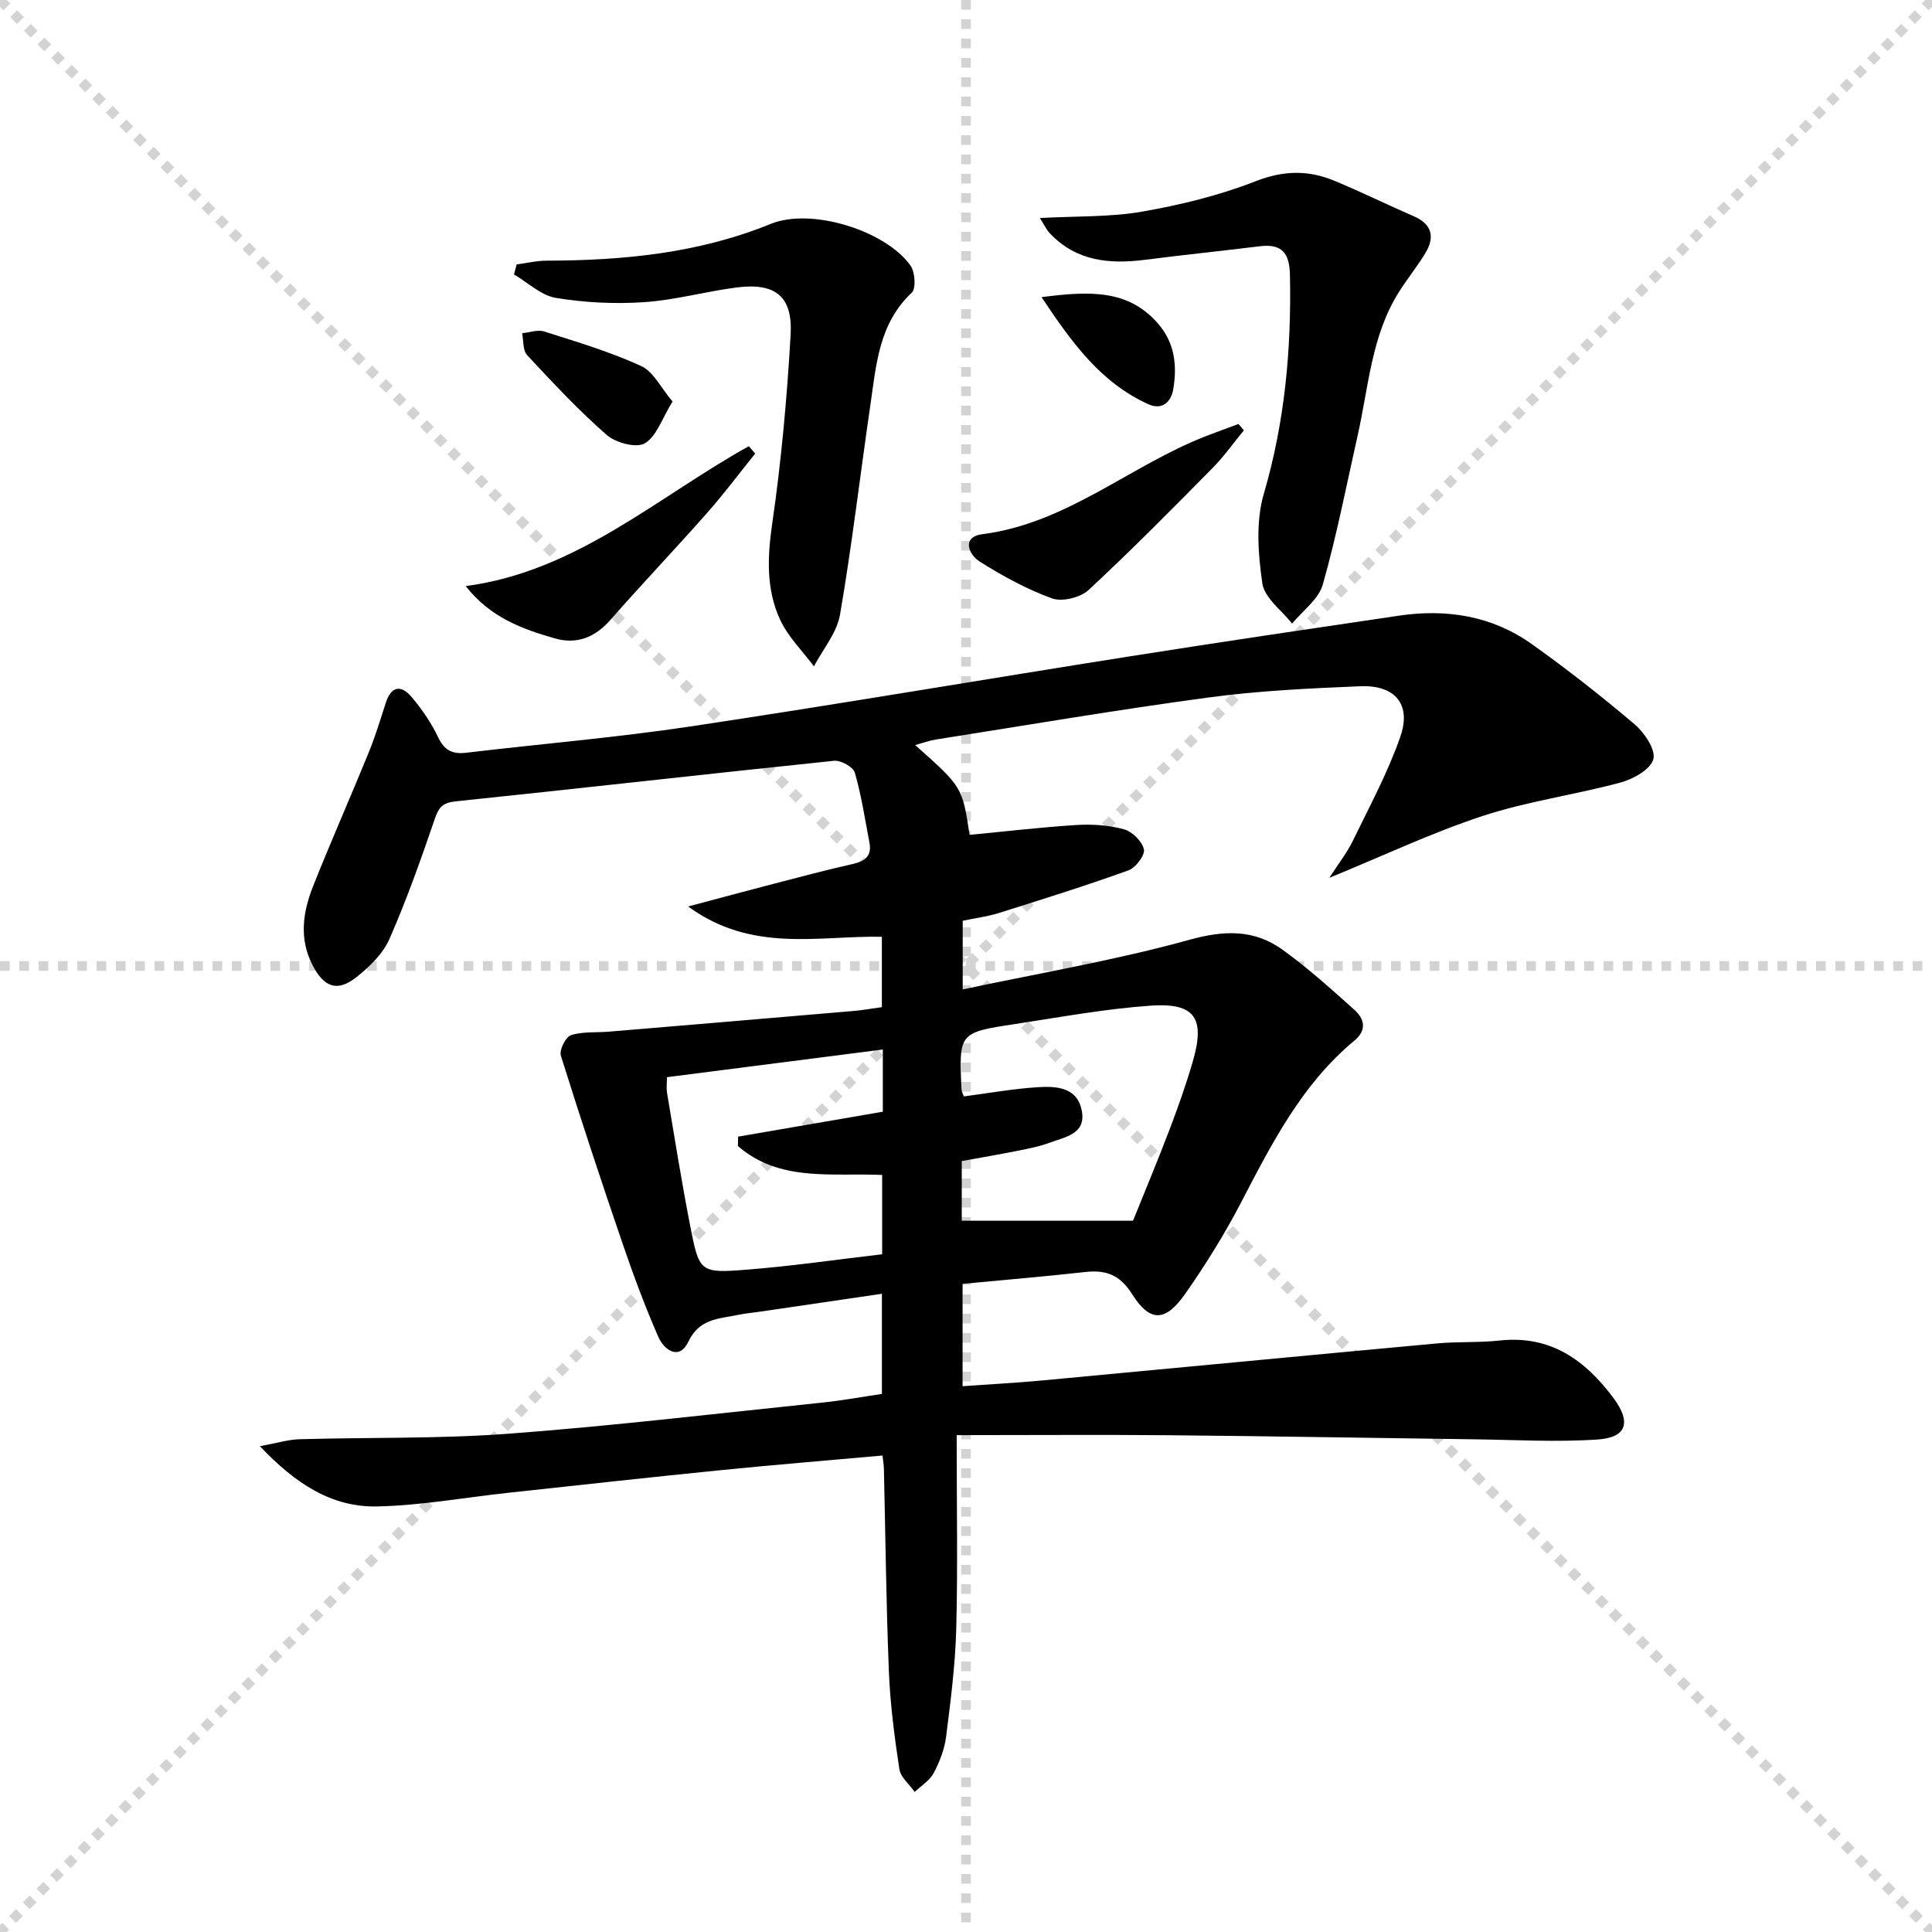 <svg enable-background="new 0 0 400 400" viewBox="0 0 400 400" xmlns="http://www.w3.org/2000/svg"><g stroke="lightgray" stroke-dasharray="1,1" stroke-width="1" transform="scale(2, 2)"><line x1="0" y1="0" x2="200" y2="200"></line><line x1="200" y1="0" x2="0" y2="200"></line><line x1="100" y1="0" x2="100" y2="200"></line><line x1="0" y1="100" x2="200" y2="100"></line></g><g fill="#010000"><path d="m198.07 297.13c0 14.55.24 27.35-.09 40.13-.2 7.45-1.16 14.9-2.1 22.31-.33 2.58-1.33 5.19-2.56 7.5-.83 1.57-2.59 2.64-3.94 3.93-1.1-1.57-2.93-3.04-3.18-4.74-1.02-6.72-1.9-13.5-2.17-20.29-.56-13.97-.7-27.95-1.03-41.93-.02-.8-.17-1.6-.29-2.69-11.44 1.03-22.66 1.94-33.85 3.07-14.54 1.46-29.06 3.07-43.58 4.64-9.08.98-18.14 2.65-27.23 2.83-9.39.19-16.88-4.7-24.24-12.47 3.53-.64 5.83-1.37 8.16-1.44 14.47-.42 29-.07 43.42-1.15 21.69-1.63 43.31-4.21 64.95-6.45 3.96-.41 7.89-1.14 12.25-1.78 0-6.64 0-13.34 0-20.74-8.36 1.23-16.66 2.45-24.96 3.67-1.64.24-3.3.38-4.92.72-3.91.82-7.91.73-10.2 5.54-1.87 3.93-5 1.78-6.24-1.07-2.72-6.22-5.09-12.6-7.29-19.02-4.45-12.99-8.76-26.03-12.86-39.14-.36-1.15 1-3.89 2.1-4.24 2.46-.79 5.25-.5 7.9-.73 16.87-1.41 33.74-2.83 50.61-4.28 1.81-.16 3.62-.48 5.85-.79 0-4.86 0-9.72 0-14.57-13.17-.26-26.85 3.41-40.1-6.27 6.79-1.81 12.26-3.29 17.74-4.71 5.46-1.42 10.91-2.87 16.41-4.11 2.52-.57 3.89-1.69 3.38-4.39-.93-4.86-1.66-9.78-3.03-14.51-.34-1.18-2.9-2.59-4.29-2.45-26.09 2.7-52.15 5.68-78.24 8.39-2.62.27-3.55 1.06-4.38 3.5-2.89 8.44-5.87 16.87-9.45 25.03-1.33 3.03-4.08 5.69-6.75 7.82-3.98 3.19-6.75 2.22-9.14-2.39-2.86-5.49-2.03-11.04.1-16.4 3.67-9.25 7.71-18.35 11.47-27.57 1.38-3.37 2.45-6.88 3.56-10.35 1.13-3.54 3.2-3.8 5.37-1.22 2.13 2.52 4.06 5.33 5.47 8.3 1.29 2.74 2.95 3.56 5.81 3.23 15.49-1.84 31.06-3.14 46.48-5.45 30.37-4.56 60.65-9.73 90.99-14.52 18.52-2.93 37.08-5.67 55.63-8.41 9.9-1.47 19.33.03 27.57 5.91 7.31 5.21 14.4 10.76 21.24 16.57 2.04 1.73 4.41 5.25 3.89 7.23-.56 2.1-4.15 4.12-6.78 4.83-9.44 2.55-19.25 3.88-28.51 6.91-10.48 3.44-20.53 8.21-31.8 12.83 1.89-2.95 3.68-5.21 4.91-7.75 3.45-7.11 7.25-14.12 9.82-21.56 2.29-6.63-1.14-10.65-8.29-10.36-10.46.43-20.96.92-31.32 2.31-18.91 2.54-37.72 5.75-56.57 8.72-1.38.22-2.72.72-4.29 1.15 9.76 8.68 9.76 8.68 11.26 18.59 7.36-.7 14.72-1.58 22.11-2.04 3.26-.2 6.7.02 9.83.88 1.72.47 3.79 2.49 4.15 4.15.27 1.21-1.69 3.81-3.18 4.35-8.87 3.2-17.88 6.02-26.88 8.85-2.34.73-4.81 1.04-7.45 1.59v14.22c15.98-3.4 31.67-6.05 46.91-10.27 7.26-2.01 13.43-2.19 19.32 2.06 5.23 3.77 10.06 8.12 14.87 12.44 2.05 1.84 2.65 4.17-.01 6.37-10.93 9.07-17.15 21.4-23.55 33.68-3.37 6.47-7.26 12.71-11.44 18.69-4.11 5.89-7.31 6.01-11.03.12-2.56-4.06-5.44-5.06-9.75-4.58-8.38.94-16.78 1.63-25.35 2.45v21.19c5.56-.4 10.96-.68 16.35-1.18 27.3-2.54 54.58-5.17 81.88-7.68 4.31-.4 8.68-.13 12.97-.6 10.58-1.15 17.78 4.1 23.65 12.03 3.6 4.87 2.65 8.05-3.31 8.46-8.57.58-17.21.07-25.82-.04-20.98-.27-41.95-.65-62.93-.84-14.16-.13-28.27-.02-44.01-.02zm1.05-44.39h35.46c2.41-5.98 5.09-12.38 7.56-18.87 1.77-4.65 3.43-9.35 4.82-14.12 2.6-8.95.46-12.18-8.74-11.54-9.4.66-18.74 2.39-28.08 3.81-11.62 1.76-11.61 1.83-11.07 13.52.02.46.29.91.48 1.46 5.15-.67 10.23-1.59 15.34-1.91 3.84-.24 8.18 0 9.09 4.91.89 4.81-3.45 5.38-6.59 6.56-2 .76-4.14 1.19-6.25 1.61-3.99.8-8 1.49-12.02 2.22zm-46.34-15.46c.01-.65.03-1.3.04-1.95 10-1.72 19.99-3.44 29.96-5.16 0-4.49 0-8.61 0-12.88-14.95 1.92-29.67 3.81-44.69 5.73 0 1.07-.16 2.24.03 3.35 1.54 9.16 3 18.33 4.78 27.45 1.87 9.59 2.03 9.82 11.73 9.05 9.37-.74 18.69-2.1 28.01-3.19 0-5.85 0-11.07 0-16.42-10.52-.45-21.26 1.49-29.86-5.98z"/><path d="m215.3 45.14c7.7-.42 14.57-.17 21.19-1.33 7.95-1.39 15.95-3.34 23.45-6.28 5.77-2.26 10.94-2.35 16.34-.1 5.53 2.3 10.91 4.94 16.4 7.33 3.81 1.65 4.43 4.3 2.44 7.62-1.71 2.84-3.84 5.42-5.59 8.24-5.6 9-6.18 19.46-8.42 29.44-2.33 10.35-4.35 20.78-7.24 30.97-.86 3.05-4.17 5.41-6.36 8.08-2.15-2.76-5.71-5.31-6.15-8.31-.89-6.07-1.39-12.77.29-18.53 4.36-14.9 5.74-29.94 5.42-45.32-.09-4.49-1.6-6.53-6.21-5.97-7.9.97-15.82 1.79-23.72 2.8-7.41.95-14.33.33-19.8-5.5-.65-.66-1.04-1.56-2.04-3.14z"/><path d="m106.96 54.75c2.06-.27 4.13-.78 6.19-.78 15.88-.04 31.45-1.52 46.41-7.61 8.44-3.44 23.79 1.38 28.95 8.62.95 1.34 1.18 4.75.25 5.62-6.84 6.43-7.35 15-8.57 23.34-2.11 14.43-3.8 28.94-6.27 43.31-.65 3.77-3.54 7.15-5.4 10.71-2.37-3.18-5.34-6.08-6.98-9.6-2.94-6.31-2.67-12.98-1.66-19.96 1.88-12.94 3.06-26.02 3.81-39.08.46-8.02-3.19-10.83-11.21-9.8-6.4.83-12.71 2.61-19.12 3.04-6.06.41-12.28.1-18.26-.88-3.08-.51-5.8-3.17-8.68-4.86.17-.7.35-1.39.54-2.07z"/><path d="m156.35 93.91c-3.3 4.1-6.45 8.32-9.93 12.26-6.59 7.46-13.46 14.68-20.03 22.16-3.19 3.63-6.95 5.15-11.52 3.84-6.77-1.94-13.37-4.33-18.45-10.83 22.95-3.02 39.6-18.39 58.62-28.96.43.51.87 1.02 1.31 1.53z"/><path d="m257.53 89.1c-2.17 2.63-4.15 5.44-6.54 7.86-8.42 8.52-16.84 17.06-25.62 25.2-1.7 1.57-5.46 2.49-7.56 1.73-5.21-1.88-10.2-4.62-14.91-7.58-2.44-1.53-3.83-5.16.49-5.71 17.47-2.24 30.55-14.16 46.22-20.28 2.26-.88 4.54-1.7 6.81-2.54.36.44.73.88 1.11 1.32z"/><path d="m139.24 83.13c-2.19 3.54-3.31 7.23-5.75 8.66-1.76 1.03-6.01-.11-7.88-1.74-5.85-5.11-11.17-10.83-16.48-16.53-.91-.98-.72-3-1.03-4.53 1.53-.15 3.22-.79 4.57-.36 6.76 2.16 13.62 4.19 20.05 7.14 2.58 1.17 4.15 4.57 6.52 7.36z"/><path d="m215.64 61.52c10.03-1.29 17.99-1.62 24.16 5.53 3.45 3.99 3.94 8.71 3.1 13.59-.45 2.62-2.33 4.31-5.1 3.07-9.77-4.41-15.74-12.53-22.16-22.19z"/></g></svg>